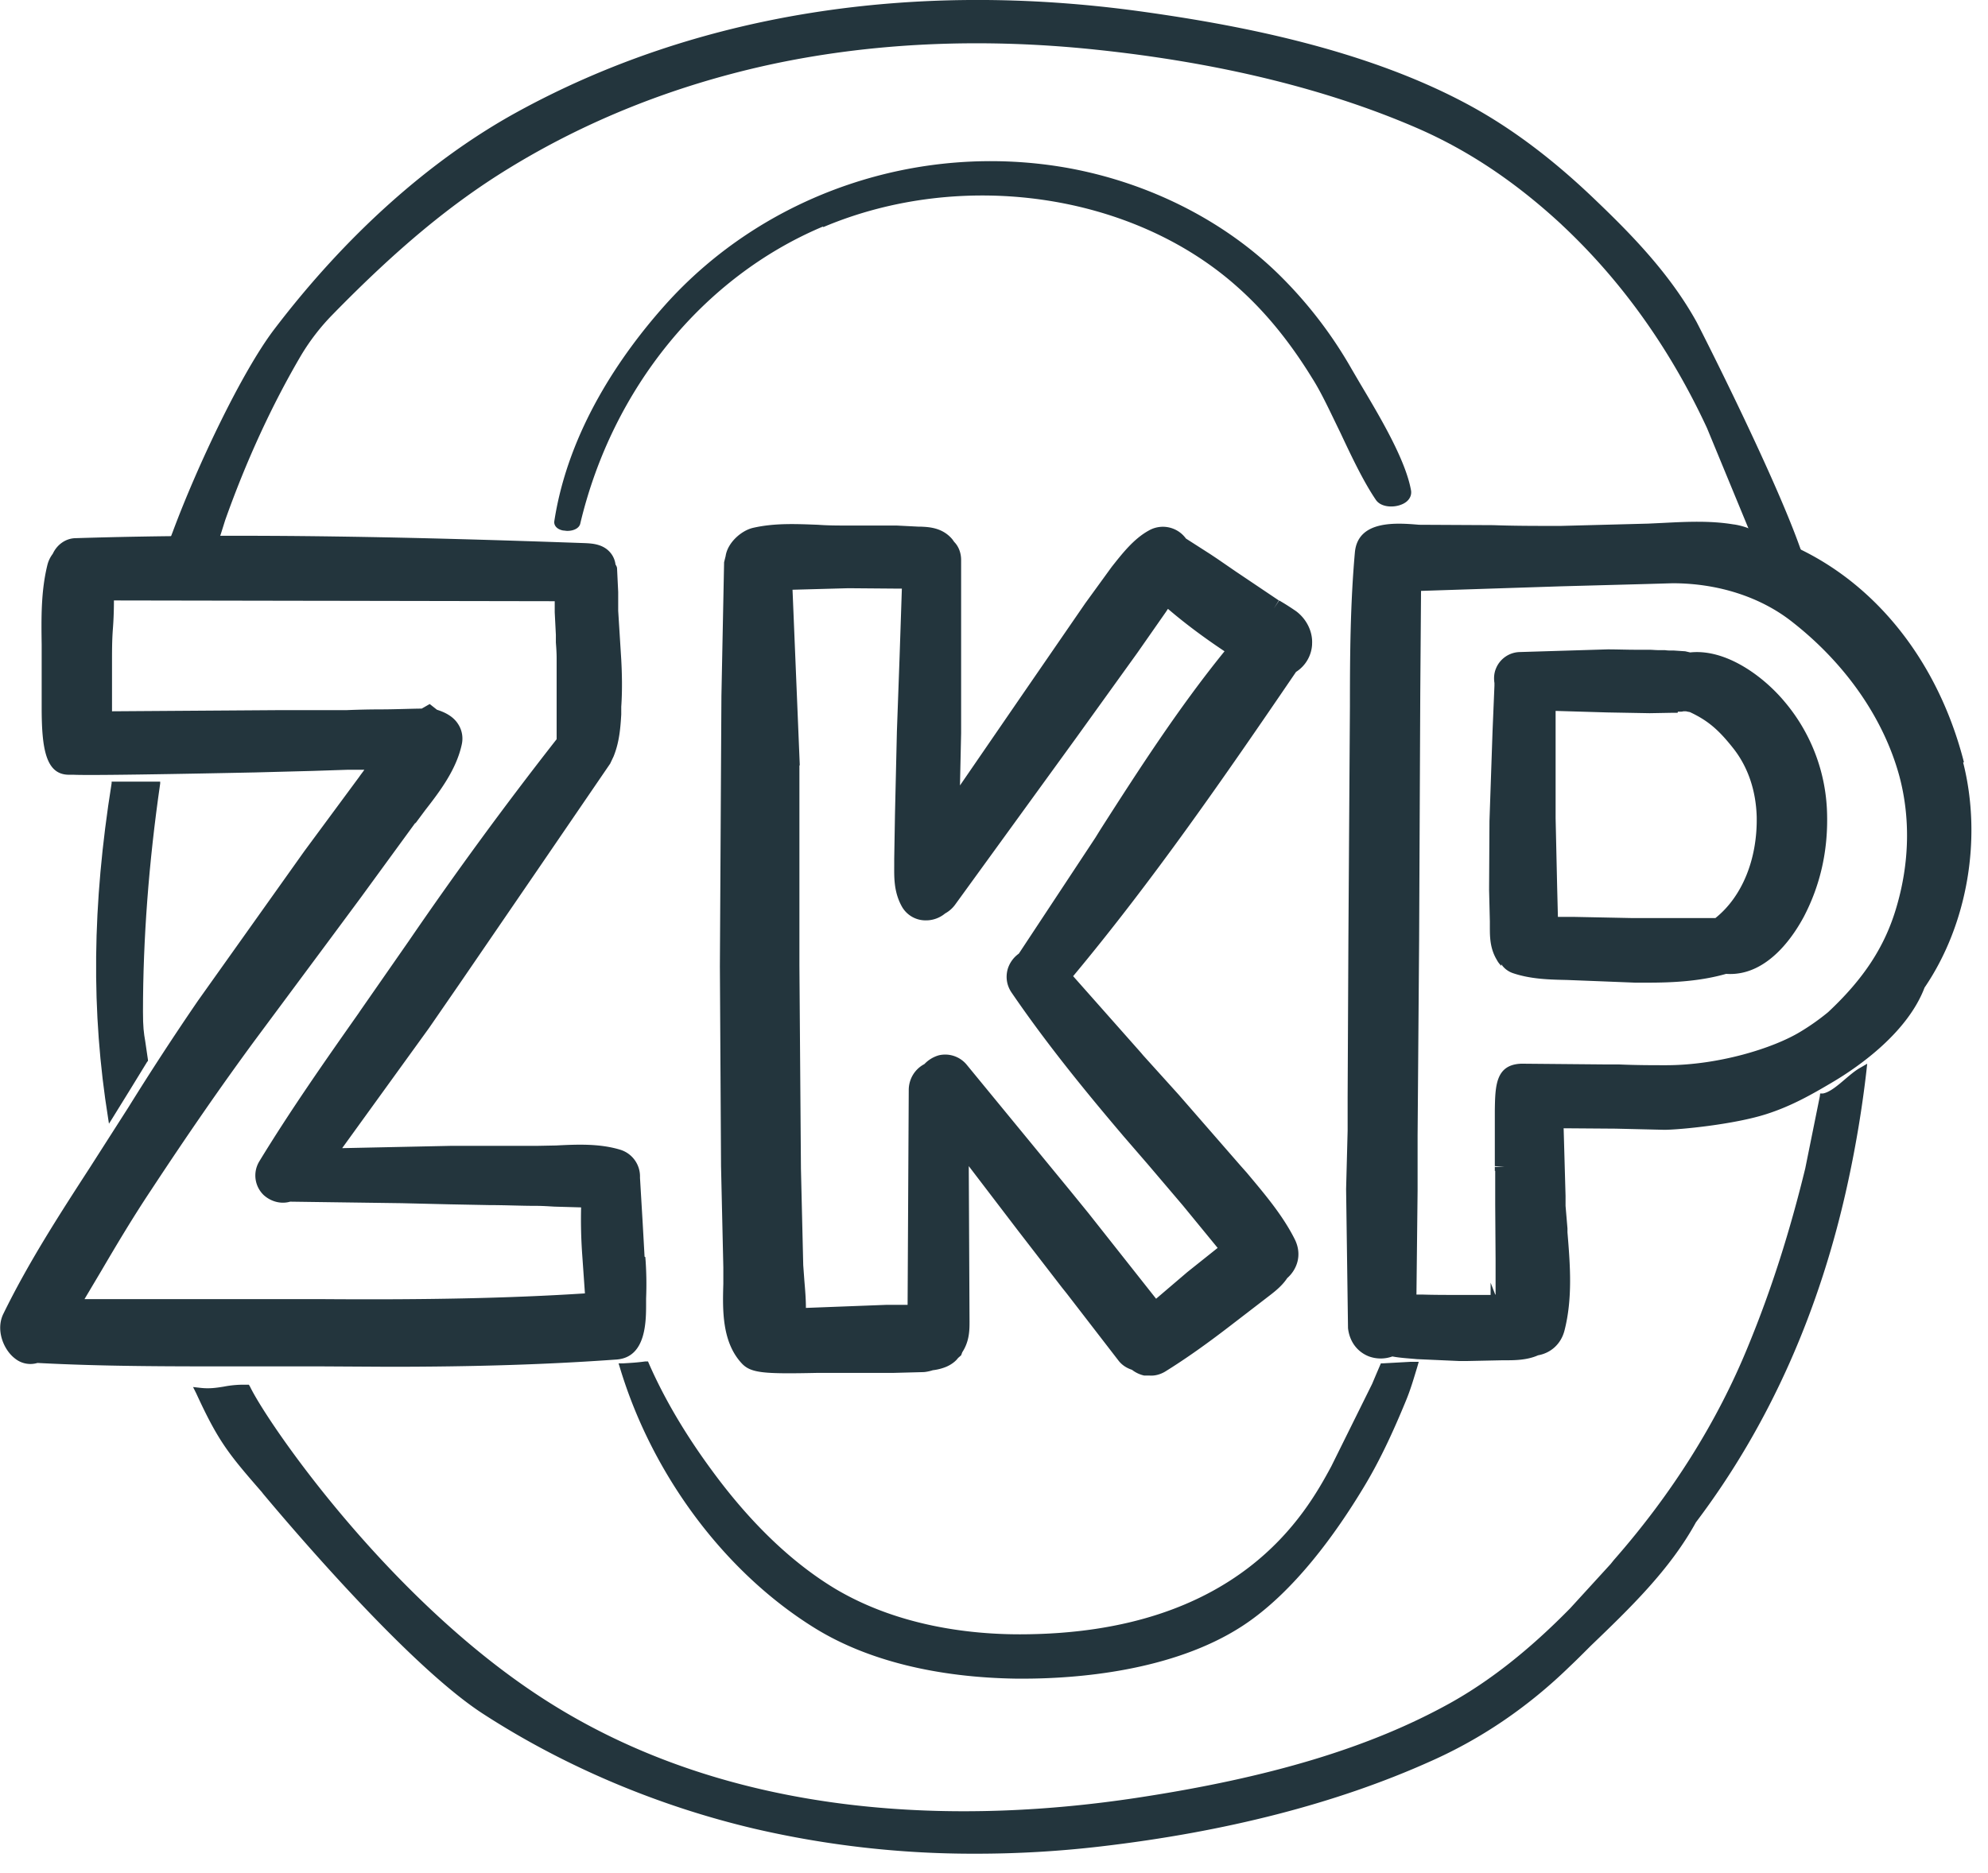 <svg xmlns="http://www.w3.org/2000/svg" width="52" height="49" fill="#23353d"><path d="M4.19 20.45H2.92v.04c-.51 3.19-.54 5.98-.09 8.78l.02.13.07-.11.47-.76.46-.75.02-.02v-.03l-.07-.48c-.04-.23-.06-.38-.06-.78 0-1.89.15-3.9.45-5.97v-.06z"/><path d="m16.86 32.88-.05-.89-.07-1.18a.73.73 0 0 0-.52-.73c-.53-.16-1.1-.14-1.67-.11l-.51.01h-2.25l-2.84.06 2.27-3.14.8-1.16 2.04-2.98 1.9-2.78.09-.19c.15-.37.18-.75.2-1.1v-.2c.03-.43.02-.86 0-1.23l-.08-1.28v-.49l-.03-.62c0-.03-.02-.07-.04-.1a.6.6 0 0 0-.09-.25c-.19-.29-.52-.3-.71-.31-4.24-.15-8.79-.27-13.31-.13-.27 0-.5.17-.61.41a.8.8 0 0 0-.14.29c-.17.69-.16 1.39-.15 2.09v1.65c0 1.07.11 1.74.7 1.75h.13c.57.03 4.7-.06 4.74-.06l1.52-.04.91-.03h.44c-.04.06-.09.12-.13.18l-1.44 1.95-2.78 3.91a74 74 0 0 0-1.82 2.79l-1.01 1.58c-.79 1.22-1.6 2.47-2.26 3.82-.21.42 0 .95.31 1.18a.64.64 0 0 0 .58.11c1.7.09 3.4.09 5.05.09h2.4l1.75.01c2.26 0 4.15-.06 5.95-.19.79-.06.77-1.04.77-1.51v-.09a9 9 0 0 0-.02-1.08zm-6-11.33.26-.35c.39-.5.82-1.07.96-1.73.04-.19 0-.38-.1-.53-.14-.22-.39-.32-.55-.37l-.19-.15-.21.12c-.21 0-.72.02-1.04.02a23 23 0 0 0-.93.02H7.29l-4.36.03v-1.27c0-.3 0-.56.02-.85.02-.25.03-.5.03-.78l5.73.01h.17l5.63.01v.29l.03.59v.2c.01.13.02.27.02.41v2.12a102 102 0 0 0-3.86 5.27l-1.28 1.84-.04.06c-.88 1.25-1.79 2.55-2.6 3.88a.71.71 0 0 0 .12.88c.19.17.45.24.69.17l2.92.04 1.26.03 1.04.02c.41 0 .81.02 1.22.02.15 0 .3.01.47.02l.7.02a13 13 0 0 0 .03 1.25l.07 1c-2.01.13-4.21.17-6.88.15H2.21l.44-.74c.41-.7.84-1.42 1.3-2.11.98-1.49 1.84-2.73 2.7-3.9l1.99-2.68.8-1.08 1.43-1.96zm23.46-4.7c.02-.33-.15-.66-.42-.86a7 7 0 0 0-.44-.28l-.14.21.13-.21-1.13-.76-.48-.33-.18-.12-.64-.41a.743.743 0 0 0-.97-.21c-.4.22-.7.61-.97.95l-.69.95-1.7 2.47-1.58 2.3.03-1.37v-4.53c0-.19-.07-.36-.18-.47l-.05-.07c-.26-.31-.62-.32-.81-.33h-.06l-.59-.03h-1.3c-.24 0-.49 0-.76-.02-.55-.02-1.12-.05-1.69.08-.31.07-.67.39-.72.74l-.04.16-.07 3.5-.01 1.71-.03 5.36.03 5.23.06 2.65v.43c-.02.68-.04 1.53.49 2.09.24.25.59.27 1.99.24h1.98l.76-.02c.06 0 .17-.02.26-.05a1.3 1.3 0 0 0 .27-.06c.16-.05.31-.15.39-.26l.08-.07.03-.08c.19-.29.19-.59.19-.8l-.02-4.07 1.29 1.69 1.15 1.49.12.15 1.35 1.75c.09.12.21.2.36.25a.8.8 0 0 0 .32.15h.14c.14.01.28-.03.4-.1.55-.34 1.11-.74 1.72-1.21l.91-.7c.18-.14.41-.3.57-.54.25-.22.4-.6.2-1.01-.32-.64-.8-1.2-1.26-1.75l-.16-.18-1.62-1.86-.93-1.03-.05-.06-1.78-2.01c2.09-2.51 3.95-5.2 5.83-7.96a.91.91 0 0 0 .42-.71zm-13.4 3.18-.19-4.6 1.46-.04 1.23.01h.17l-.06 1.8-.07 1.94-.05 2.16-.02 1.17v.14c0 .31-.02.7.19 1.09a.71.71 0 0 0 .65.38c.18 0 .36-.07.49-.18a.8.8 0 0 0 .27-.24l3.17-4.37 1.59-2.21.74-1.06.06-.09c.41.35.88.71 1.48 1.11-1.2 1.48-2.24 3.09-3.25 4.67l-.13.21-2 3.03c-.14.1-.24.24-.29.4-.06.21-.03.43.1.62.99 1.45 2.09 2.77 2.93 3.76l.64.74.91 1.07.41.5.5.61-.79.63-.82.7-1.77-2.24-.48-.59-2.71-3.3a.73.73 0 0 0-.72-.24.83.83 0 0 0-.38.23c-.25.13-.41.39-.41.68l-.03 5.62h-.56l-2.1.08c0-.24-.02-.47-.04-.71l-.03-.41-.06-2.52-.04-5.32v-5.24zm30.45-.09c-.77-3.01-2.79-5.25-5.41-6-.24-.17-.6-.22-.62-.22-.6-.1-1.22-.07-1.81-.04l-.42.02-2.29.06c-.67 0-1.21 0-1.76-.02l-1.94-.01c-.59-.05-1.6-.13-1.68.72-.12 1.34-.13 2.7-.13 4.02l-.04 6.12-.02 4.11v.88l-.04 1.53.05 3.64c.04.35.24.62.55.74a.9.9 0 0 0 .61 0c.21.04.43.05.64.07l1.12.05h.17l.95-.02h.08c.22 0 .56 0 .85-.13.34-.06.6-.3.69-.64.22-.85.15-1.73.08-2.58v-.1l-.05-.59v-.26l-.05-1.77 1.36.01 1.27.03c.4 0 1.83-.14 2.67-.41.66-.21 1.2-.52 1.74-.84.71-.42 1.96-1.31 2.4-2.47 1.13-1.66 1.51-3.92 1.01-5.89zM39.11 30.63v.89l.01 1.45v.9h-.01l-.12-.31v.32h-.9c-.3 0-.6 0-.9-.01h-.14l.03-2.72v-1.44l.04-5.11.03-6.47.02-2.67 3.67-.12 2.22-.06.69-.02c1.19 0 2.31.36 3.14 1.02 1.39 1.09 2.38 2.52 2.79 4.02.29 1.08.27 2.26-.07 3.42-.3 1.04-.86 1.89-1.79 2.76a6 6 0 0 1-.72.51c-.72.44-2.16.88-3.52.88-.37 0-.76 0-1.23-.02h-.33l-2.22-.02c-.68.02-.69.58-.7 1.22v1.46l.25.02h-.25v.11zm.16-5.4a.6.6 0 0 0 .3.23c.47.16.96.17 1.42.18l.77.03 1.01.04h.33c.62 0 1.35-.03 2.05-.23 1.13.08 1.83-1.12 2.03-1.49.43-.82.64-1.73.61-2.72a4.7 4.7 0 0 0-1.11-2.91c-.55-.66-1.53-1.39-2.47-1.29l-.13-.03-.3-.02h-.07c-.05 0-.1 0-.16-.01h-.17c-.08 0-.17-.01-.25-.01h-.35c-.24 0-.49-.01-.73-.01l-2.3.07a.69.69 0 0 0-.62.43c-.05.12-.06.25-.04.38v.07l-.05 1.2-.08 2.34-.01 1.8.02.83v.14c0 .25 0 .56.18.86a.6.6 0 0 0 .12.16zm4.62-6.61h.08s.04 0 .06-.01h.07a1 1 0 0 0 .1.02c.47.22.75.46 1.13.94.39.49.6 1.11.62 1.8.02 1.11-.38 2.09-1.08 2.65h-2.18l-1.49-.03h-.45l-.02-.79-.04-1.79V18.6l1.35.04 1.11.02.55-.01h.18z"/><path d="m5.75 14.05.03-.09.11-.35c.55-1.55 1.22-3.01 1.99-4.32a5.7 5.7 0 0 1 .82-1.06c1.68-1.72 3.1-2.9 4.6-3.82 2.05-1.26 4.32-2.16 6.75-2.7 2.68-.59 5.59-.73 8.62-.41 3.24.34 6.08 1.04 8.44 2.07 1.32.58 2.54 1.4 3.73 2.5l.02.02c1.55 1.45 2.83 3.24 3.79 5.31l1.21 2.93.02.06h.06c.33.05.66.13 1 .23l.2.06-.07-.19c-.72-2.01-2.68-5.85-2.7-5.88-.69-1.24-1.67-2.25-2.61-3.15-1.12-1.08-2.19-1.88-3.26-2.47C35.72 1.26 32.27.64 29.92.31 23.87-.54 18.2.36 13.51 2.94c-2.27 1.25-4.46 3.21-6.34 5.68-.85 1.12-2.01 3.57-2.65 5.29l-.05.13h1.28zm42.92 13.88c-.13.07-.26.18-.39.29-.21.18-.42.36-.6.39h-.07l-.01.08-.38 1.88c-.4 1.64-.88 3.16-1.49 4.64-.81 1.99-2 3.88-3.52 5.61l-.08.1-1.06 1.16c-1.07 1.09-2.1 1.9-3.14 2.48-2.09 1.16-4.7 1.95-8.21 2.48-4.3.65-10.5.71-15.64-2.68-3.98-2.62-7.07-7.11-7.54-8.08l-.03-.05h-.06a2.7 2.7 0 0 0-.6.05c-.19.03-.37.06-.62.03l-.18-.02.08.16c.58 1.26.84 1.58 1.72 2.59l.03.04c.87 1.04 3.85 4.52 5.74 5.75 2.14 1.39 4.61 2.43 7.13 3.02a25.3 25.3 0 0 0 5.75.65 28 28 0 0 0 3.29-.19c3.26-.38 6.16-1.12 8.61-2.22 1.36-.6 2.58-1.44 3.65-2.48.17-.16.33-.32.5-.49l.06-.06c1.02-.98 2.07-1.99 2.75-3.23 1.92-2.54 3.26-5.55 3.99-8.96.2-.93.36-1.89.47-2.85l.02-.19zM21.35 42.62c1.36.83 3.17 1.27 5.24 1.3h.17c1.35 0 3.9-.18 5.74-1.38 1.35-.88 2.46-2.45 3.16-3.61.39-.64.74-1.37 1.11-2.27.13-.31.22-.63.3-.89l.04-.14h-.21l-.72.04h-.06l-.12.28-.11.26-1.07 2.16c-.65 1.2-2.39 4.38-8.13 4.39h-.02c-1.29 0-3.17-.21-4.82-1.19-1.13-.68-2.22-1.72-3.23-3.1-.7-.95-1.25-1.89-1.64-2.78l-.03-.07h-.07c-.21.03-.4.04-.57.05h-.13l.04.13c.86 2.84 2.78 5.38 5.13 6.82m.19-36.68c3.62-1.53 8.08-.89 10.83 1.57.72.64 1.36 1.42 1.95 2.38.25.39.48.9.74 1.43.3.64.61 1.29.93 1.76.13.19.45.21.67.12.18-.07.27-.21.25-.36-.14-.81-.83-1.96-1.33-2.8l-.24-.41a11.3 11.3 0 0 0-1.85-2.41c-1.44-1.43-3.41-2.43-5.53-2.82-3.92-.71-7.98.67-10.59 3.61-1.11 1.25-2.5 3.23-2.87 5.62-.02.12.07.22.23.25.03 0 .07.01.11.01.18 0 .32-.08.34-.2.84-3.53 3.21-6.44 6.34-7.76z"/></svg>